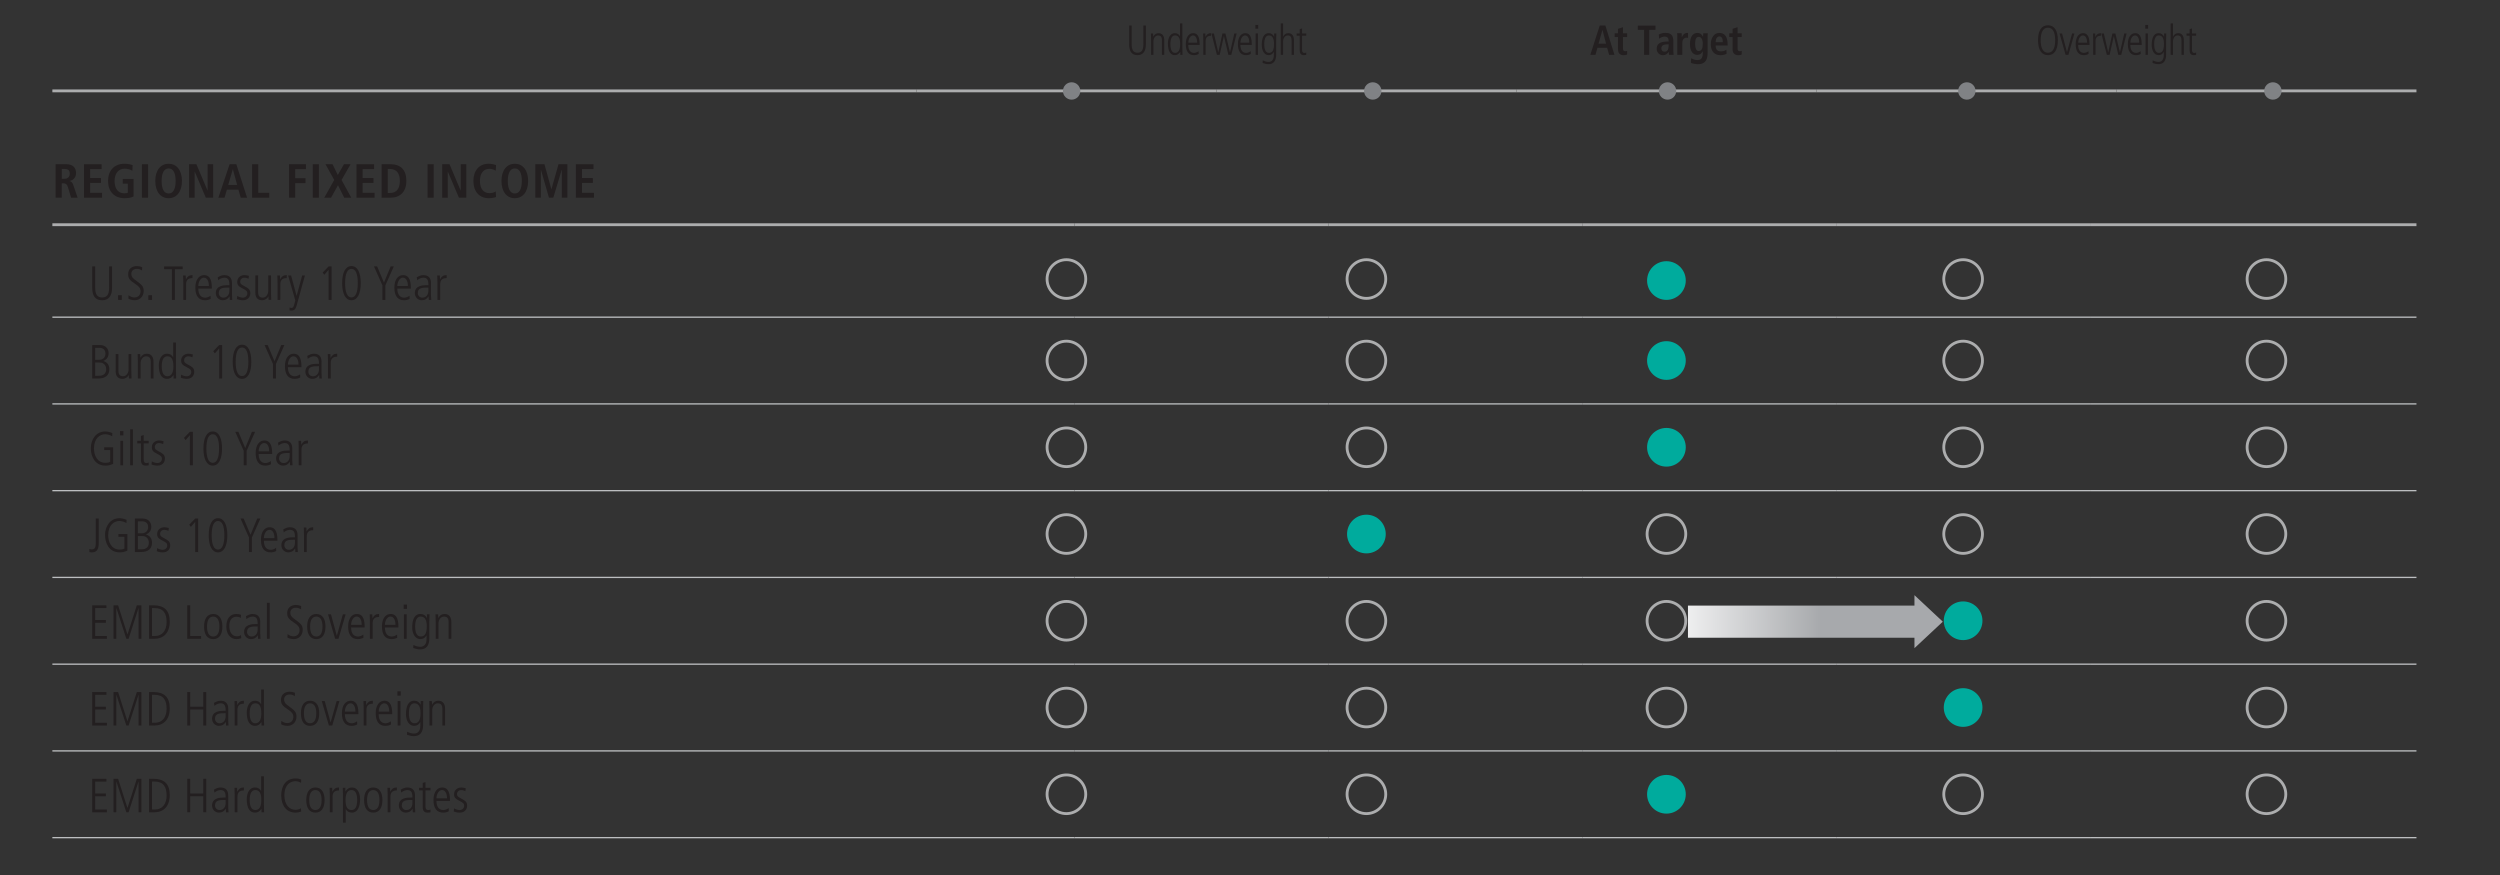 <?xml version="1.0" encoding="utf-8"?>
<!-- Generator: Adobe Illustrator 27.8.0, SVG Export Plug-In . SVG Version: 6.00 Build 0)  -->
<svg version="1.1" id="Layer_1" xmlns="http://www.w3.org/2000/svg" xmlns:xlink="http://www.w3.org/1999/xlink" x="0px" y="0px"
	 viewBox="0 0 1140 399.03" style="enable-background:new 0 0 1140 399.03;" xml:space="preserve">
<rect x="0" y="0" width="1140" height="399.03" fill="#333333" stroke="none"/>
<style type="text/css">
	.st0{fill:none;stroke:#ACADAE;stroke-width:1.3;stroke-miterlimit:10;}
	.st1{fill:none;stroke:#BCBEC0;stroke-width:0.6;stroke-miterlimit:10;}
	.st2{fill:#231F20;}
	.st3{fill:none;stroke:#ACADAE;stroke-width:1.3;}
	.st4{fill:#00AB9D;}
	.st5{fill:#808285;}
	
		.st6{clip-path:url(#SVGID_00000162325245084499642980000004262063916671143095_);fill:url(#SVGID_00000146491019662439816790000015299113900480049065_);}
	.st7{fill:#A7A9AC;}
	
		.st8{clip-path:url(#SVGID_00000055695192602123415630000014574269454282823854_);fill:url(#SVGID_00000144338811281545142640000001374631015679612546_);}
	
		.st9{clip-path:url(#SVGID_00000160886500196601484500000000651660352196199085_);fill:url(#SVGID_00000122706084142101611590000007142401074372945080_);}
	
		.st10{clip-path:url(#SVGID_00000093856513167914465950000016699529976667420591_);fill:url(#SVGID_00000170978678029975229570000018027181109789409456_);}
	
		.st11{clip-path:url(#SVGID_00000024690369412383414280000010743924058798970295_);fill:url(#SVGID_00000003082005576133534860000018424798537719515267_);}
	
		.st12{clip-path:url(#SVGID_00000168799414287520715760000004667596266571588286_);fill:url(#SVGID_00000044156843868562662260000009489776808718315906_);}
	
		.st13{clip-path:url(#SVGID_00000175281073892199579900000017754042694090132373_);fill:url(#SVGID_00000077299187186270387500000015633184593773806243_);}
	
		.st14{clip-path:url(#SVGID_00000038412185043250765770000015774922024656861831_);fill:url(#SVGID_00000178170231232586471120000007437683882711180185_);}
</style>
<line class="st1" x1="23.88" y1="144.63" x2="489.96" y2="144.63"/>
<line class="st1" x1="489.96" y1="144.63" x2="605.73" y2="144.63"/>
<line class="st1" x1="605.74" y1="144.63" x2="721.51" y2="144.63"/>
<line class="st1" x1="721.51" y1="144.63" x2="837.29" y2="144.63"/>
<line class="st1" x1="837.29" y1="144.63" x2="953.06" y2="144.63"/>
<line class="st1" x1="953.06" y1="144.63" x2="1101.9" y2="144.63"/>
<line class="st1" x1="23.88" y1="184.18" x2="489.96" y2="184.18"/>
<line class="st1" x1="489.96" y1="184.18" x2="605.73" y2="184.18"/>
<line class="st1" x1="605.74" y1="184.18" x2="721.51" y2="184.18"/>
<line class="st1" x1="721.51" y1="184.18" x2="837.29" y2="184.18"/>
<line class="st1" x1="837.29" y1="184.18" x2="953.06" y2="184.18"/>
<line class="st1" x1="953.06" y1="184.18" x2="1101.9" y2="184.18"/>
<line class="st1" x1="23.88" y1="223.74" x2="489.96" y2="223.74"/>
<line class="st1" x1="489.96" y1="223.74" x2="605.73" y2="223.74"/>
<line class="st1" x1="605.74" y1="223.74" x2="721.51" y2="223.74"/>
<line class="st1" x1="721.51" y1="223.74" x2="837.29" y2="223.74"/>
<line class="st1" x1="837.29" y1="223.74" x2="953.06" y2="223.74"/>
<line class="st1" x1="953.06" y1="223.74" x2="1101.9" y2="223.74"/>
<line class="st1" x1="23.88" y1="263.3" x2="489.96" y2="263.3"/>
<line class="st1" x1="489.96" y1="263.3" x2="605.73" y2="263.3"/>
<line class="st1" x1="605.74" y1="263.3" x2="721.51" y2="263.3"/>
<line class="st1" x1="721.51" y1="263.3" x2="837.29" y2="263.3"/>
<line class="st1" x1="837.29" y1="263.3" x2="953.06" y2="263.3"/>
<line class="st1" x1="953.06" y1="263.3" x2="1101.9" y2="263.3"/>
<line class="st1" x1="23.88" y1="302.86" x2="489.96" y2="302.86"/>
<line class="st1" x1="489.96" y1="302.86" x2="605.73" y2="302.86"/>
<line class="st0" x1="23.88" y1="102.47" x2="489.96" y2="102.47"/>
<line class="st1" x1="605.74" y1="302.86" x2="721.51" y2="302.86"/>
<line class="st1" x1="721.51" y1="302.86" x2="837.29" y2="302.86"/>
<line class="st1" x1="837.29" y1="302.86" x2="953.06" y2="302.86"/>
<line class="st1" x1="953.06" y1="302.86" x2="1101.9" y2="302.86"/>
<line class="st0" x1="489.96" y1="102.47" x2="605.73" y2="102.47"/>
<line class="st0" x1="605.74" y1="102.47" x2="721.51" y2="102.47"/>
<line class="st0" x1="721.51" y1="102.47" x2="837.29" y2="102.47"/>
<line class="st0" x1="837.29" y1="102.47" x2="953.06" y2="102.47"/>
<line class="st0" x1="953.06" y1="102.47" x2="1101.9" y2="102.47"/>
<line class="st1" x1="23.88" y1="342.41" x2="489.96" y2="342.41"/>
<line class="st1" x1="489.96" y1="342.41" x2="605.73" y2="342.41"/>
<line class="st1" x1="605.74" y1="342.41" x2="721.51" y2="342.41"/>
<line class="st1" x1="721.51" y1="342.41" x2="837.29" y2="342.41"/>
<line class="st1" x1="837.29" y1="342.41" x2="953.06" y2="342.41"/>
<line class="st1" x1="953.06" y1="342.41" x2="1101.9" y2="342.41"/>
<line class="st1" x1="23.88" y1="381.97" x2="489.96" y2="381.97"/>
<line class="st1" x1="489.96" y1="381.97" x2="605.73" y2="381.97"/>
<line class="st1" x1="605.74" y1="381.97" x2="721.51" y2="381.97"/>
<line class="st1" x1="721.51" y1="381.97" x2="837.29" y2="381.97"/>
<line class="st1" x1="837.29" y1="381.97" x2="953.06" y2="381.97"/>
<line class="st1" x1="953.06" y1="381.97" x2="1101.9" y2="381.97"/>
<g>
	<path class="st2" d="M32.43,90.16l-1.51-4.97c-0.24-0.79-0.74-1.6-2.04-1.6h-0.72v6.56h-2.8V74.88h4.88c2.74,0,4.44,1.4,4.44,4.03
		c0,1.86-1.12,3.3-2.95,3.59v0.07c0.81,0.11,1.31,0.7,1.68,1.77l1.99,5.82H32.43z M29.28,81.54c1.6,0,2.52-0.85,2.52-2.32
		c0-1.55-0.63-2.19-2.56-2.19h-1.07v4.51H29.28z"/>
	<path class="st2" d="M38.3,90.16V74.88h8.03v2.23H41.1v4.07h4.95v2.23H41.1v4.51h5.45v2.23H38.3z"/>
	<path class="st2" d="M58.28,83.75h-2.32V81.6h4.95v7.99c-0.81,0.42-2.17,0.79-4.11,0.79c-4.77,0-7.53-3.17-7.53-7.86
		c0-4.7,2.8-7.85,7.5-7.85c1.4,0,2.76,0.24,3.72,0.66l-0.15,2.52c-0.9-0.55-2.17-0.94-3.5-0.94c-2.84,0-4.59,2.23-4.59,5.62
		c0,3.52,1.62,5.62,4.42,5.62c0.68,0,1.25-0.13,1.62-0.28V83.75z"/>
	<path class="st2" d="M64.72,90.16V74.88h2.8v15.27H64.72z"/>
	<path class="st2" d="M70.81,82.52c0-4.99,2.52-7.85,6.08-7.85c3.59,0,6.08,2.87,6.08,7.85c0,4.95-2.45,7.86-6.08,7.86
		C73.24,90.38,70.81,87.44,70.81,82.52z M80.09,82.52c0-3.7-1.12-5.71-3.19-5.71c-2.01,0-3.2,1.95-3.2,5.71
		c0,3.74,1.16,5.71,3.2,5.71C78.93,88.23,80.09,86.26,80.09,82.52z"/>
	<path class="st2" d="M93.85,90.16l-5.05-11.9h-0.04v11.9h-2.54V74.88h3.33l5.08,11.99h0.04V74.88h2.54v15.27H93.85z"/>
	<path class="st2" d="M109.79,90.16l-1.07-3.68h-5.25l-1.09,3.68h-2.8l5.12-15.27h3.06l4.92,15.27H109.79z M106.2,77.2h-0.04
		l-2.1,7.13h4.07L106.2,77.2z"/>
	<path class="st2" d="M114.96,90.16V74.88h2.8v13.04h5.03v2.23H114.96z"/>
	<path class="st2" d="M131.81,90.16V74.88h7.72v2.23h-4.92v4.16h4.7v2.23h-4.7v6.65H131.81z"/>
	<path class="st2" d="M142.62,90.16V74.88h2.8v15.27H142.62z"/>
	<path class="st2" d="M156.96,90.16l-2.84-5.69l-3.17,5.69h-3.09l4.55-8.1l-4-7.18h3.22l2.41,4.92l2.82-4.92h3l-4.11,7.18l4.42,8.1
		H156.96z"/>
	<path class="st2" d="M162.56,90.16V74.88h8.03v2.23h-5.23v4.07h4.95v2.23h-4.95v4.51h5.45v2.23H162.56z"/>
	<path class="st2" d="M174.01,90.16V74.88h4.05c4.55,0,7.24,2.47,7.24,7.64c0,4.95-2.89,7.64-7.24,7.64H174.01z M177.69,88.01
		c3.24,0,4.64-2.12,4.64-5.49c0-3.28-1.31-5.49-4.66-5.49h-0.85v10.98H177.69z"/>
	<path class="st2" d="M194.96,90.16V74.88h2.8v15.27H194.96z"/>
	<path class="st2" d="M209.27,90.16l-5.05-11.9h-0.04v11.9h-2.54V74.88h3.33l5.08,11.99h0.04V74.88h2.54v15.27H209.27z"/>
	<path class="st2" d="M226.19,89.83c-0.61,0.33-2.17,0.55-3.28,0.55c-4.42,0-7.04-3.11-7.04-7.86c0-4.75,2.62-7.85,6.94-7.85
		c1.07,0,2.25,0.2,3.39,0.63l-0.15,2.52c-1.14-0.61-1.9-0.83-2.89-0.83c-2.65,0-4.31,1.97-4.31,5.54c0,3.52,1.66,5.54,4.31,5.54
		c1.33,0,2.25-0.33,2.89-0.79L226.19,89.83z"/>
	<path class="st2" d="M228.67,82.52c0-4.99,2.52-7.85,6.08-7.85c3.59,0,6.08,2.87,6.08,7.85c0,4.95-2.45,7.86-6.08,7.86
		C231.1,90.38,228.67,87.44,228.67,82.52z M237.95,82.52c0-3.7-1.12-5.71-3.19-5.71c-2.01,0-3.2,1.95-3.2,5.71
		c0,3.74,1.16,5.71,3.2,5.71C236.79,88.23,237.95,86.26,237.95,82.52z"/>
	<path class="st2" d="M256.18,90.16V77.42h-0.04l-3.83,12.73h-1.99l-3.65-12.73h-0.04v12.73h-2.54V74.88h4.18l3.15,11.4h0.04
		l3.22-11.4h4.05v15.27H256.18z"/>
	<path class="st2" d="M262.59,90.16V74.88h8.03v2.23h-5.23v4.07h4.95v2.23h-4.95v4.51h5.45v2.23H262.59z"/>
</g>
<g>
	<path class="st2" d="M49.75,121.49h1.36v9.78c0,3.61-1.53,5.65-4.53,5.65c-3.06,0-4.53-1.88-4.53-5.65v-9.78h1.36v9.76
		c0,3.06,1.01,4.4,3.17,4.4c2.17,0,3.17-1.33,3.17-4.4V121.49z"/>
	<path class="st2" d="M53.84,136.76v-2.14h1.71v2.14H53.84z"/>
	<path class="st2" d="M58.64,134.61c0.79,0.7,1.82,1.03,2.69,1.03c1.84,0,2.76-1.36,2.76-2.76c0-1.38-0.61-2.21-2.23-3.28
		c-2.78-1.82-3.41-2.65-3.41-4.57c0-2.38,1.66-3.7,4-3.7c0.7,0,1.49,0.13,2.38,0.48l-0.07,1.53c-0.96-0.61-1.64-0.74-2.43-0.74
		c-1.29,0-2.45,0.81-2.45,2.23c0,1.75,1.29,2.45,2.1,3.06c2.76,2.04,3.54,2.69,3.54,4.79c0,2.47-1.71,4.22-4.09,4.22
		c-1.05,0-2.21-0.29-2.89-0.72L58.64,134.61z"/>
	<path class="st2" d="M67.63,136.76v-2.14h1.71v2.14H67.63z"/>
	<path class="st2" d="M78.38,136.76v-14h-3.54v-1.27h8.45v1.27h-3.54v14H78.38z"/>
	<path class="st2" d="M83.59,136.76v-7.92c0-0.37-0.04-1.47-0.09-3.24h1.18l0.09,1.77h0.04c0.61-1.25,1.44-1.92,2.91-1.92h0.07v1.36
		c-2.08,0-2.93,0.98-2.93,2.84v7.11H83.59z"/>
	<path class="st2" d="M96.06,136.28c-0.81,0.46-1.64,0.63-2.6,0.63c-2.8,0-4.38-1.93-4.38-5.75c0-4.03,1.97-5.71,3.96-5.71
		c3.22,0,3.57,3.35,3.57,6.15h-6.17c0,2.69,1.16,4.14,3.15,4.14c0.72,0,1.79-0.37,2.41-0.92L96.06,136.28z M95.25,130.41
		c0-2.36-0.88-3.79-2.28-3.79c-1.44,0-2.49,1.75-2.54,3.79H95.25z"/>
	<path class="st2" d="M104.78,136.76l-0.09-1.6h-0.04c-0.77,1.23-1.71,1.75-3.11,1.75c-1.75,0-3.13-1.42-3.13-3.26
		c0-3.5,3.74-3.61,5.38-3.61h0.81v-0.26c0-2.36-0.77-3.15-2.32-3.15c-0.94,0-1.93,0.44-2.8,1.14l-0.2-1.33
		c1.4-0.81,2.17-0.98,3.06-0.98c2.21,0,3.44,1.22,3.44,3.61v5.36c0,0.37,0.02,0.96,0.13,2.34H104.78z M104.6,131.13
		c-2.74,0-4.84,0.04-4.84,2.52c0,1.14,0.85,2.08,2.06,2.08c1.6,0,2.78-1.18,2.78-3.2V131.13z"/>
	<path class="st2" d="M108.19,134.96c0.68,0.44,1.73,0.77,2.54,0.77c1.14,0,2.06-0.83,2.06-1.93c0-0.94-0.39-1.38-2.14-2.25
		c-1.77-0.88-2.47-1.53-2.47-3.02c0-1.97,1.6-3.08,3.28-3.08c0.53,0,1.23,0.09,2.06,0.33l-0.18,1.31c-0.61-0.24-1.18-0.46-1.9-0.46
		c-1.14,0-1.9,0.81-1.9,1.79c0,0.88,0.31,1.2,1.53,1.86c1.86,1.01,3.08,1.53,3.08,3.39c0,1.99-1.38,3.24-3.33,3.24
		c-0.99,0-1.84-0.15-2.8-0.53L108.19,134.96z"/>
	<path class="st2" d="M122.48,136.76c-0.07-0.59-0.09-1.12-0.09-1.64h-0.04c-0.37,1.03-1.51,1.79-2.84,1.79
		c-2.04,0-3.08-1.31-3.08-3.44v-7.88h1.27v7.61c0,1.75,0.7,2.52,2.08,2.52c1.58,0,2.54-1.53,2.54-3.11v-7.02h1.27v7.92
		c0,0.37,0.04,1.71,0.09,3.24H122.48z"/>
	<path class="st2" d="M126.56,136.76v-7.92c0-0.37-0.04-1.47-0.09-3.24h1.18l0.09,1.77h0.04c0.61-1.25,1.44-1.92,2.91-1.92h0.07
		v1.36c-2.08,0-2.93,0.98-2.93,2.84v7.11H126.56z"/>
	<path class="st2" d="M132.05,140.19c0.24,0.17,0.61,0.24,0.9,0.24c0.53,0,0.9-0.39,1.14-1.29l0.57-2.12l-3.28-11.42h1.36l2.5,9.28
		h0.04l2.5-9.28h1.27l-3.65,13.24c-0.44,1.55-0.77,2.78-2.54,2.78c-0.35,0-0.52-0.02-0.85-0.13L132.05,140.19z"/>
	<path class="st2" d="M149.84,136.76v-13.74l-1.97,2.28l-0.74-1.01l2.71-2.8h1.36v15.27H149.84z"/>
	<path class="st2" d="M156.02,129.12c0-4.84,1.51-7.79,4.24-7.79c2.78,0,4.25,2.98,4.25,7.79c0,4.81-1.51,7.79-4.25,7.79
		C157.53,136.91,156.02,133.94,156.02,129.12z M163.15,129.12c0-4.29-0.98-6.52-2.89-6.52c-1.84,0-2.89,2.17-2.89,6.52
		c0,4.31,1.05,6.52,2.89,6.52C162.12,135.64,163.15,133.43,163.15,129.12z"/>
	<path class="st2" d="M174.38,136.76v-6.63l-3.85-8.64h1.44l3.11,7.4l3.06-7.4h1.44l-3.85,8.64v6.63H174.38z"/>
	<path class="st2" d="M186.81,136.28c-0.81,0.46-1.64,0.63-2.6,0.63c-2.8,0-4.38-1.93-4.38-5.75c0-4.03,1.97-5.71,3.96-5.71
		c3.22,0,3.57,3.35,3.57,6.15h-6.17c0,2.69,1.16,4.14,3.15,4.14c0.72,0,1.79-0.37,2.41-0.92L186.81,136.28z M186,130.41
		c0-2.36-0.88-3.79-2.28-3.79c-1.44,0-2.49,1.75-2.54,3.79H186z"/>
	<path class="st2" d="M195.53,136.76l-0.09-1.6h-0.04c-0.77,1.23-1.71,1.75-3.11,1.75c-1.75,0-3.13-1.42-3.13-3.26
		c0-3.5,3.74-3.61,5.38-3.61h0.81v-0.26c0-2.36-0.77-3.15-2.32-3.15c-0.94,0-1.93,0.44-2.8,1.14l-0.2-1.33
		c1.4-0.81,2.17-0.98,3.06-0.98c2.21,0,3.44,1.22,3.44,3.61v5.36c0,0.37,0.02,0.96,0.13,2.34H195.53z M195.35,131.13
		c-2.74,0-4.84,0.04-4.84,2.52c0,1.14,0.85,2.08,2.06,2.08c1.6,0,2.78-1.18,2.78-3.2V131.13z"/>
	<path class="st2" d="M199.47,136.76v-7.92c0-0.37-0.04-1.47-0.09-3.24h1.18l0.09,1.77h0.04c0.61-1.25,1.44-1.92,2.91-1.92h0.07
		v1.36c-2.08,0-2.93,0.98-2.93,2.84v7.11H199.47z"/>
</g>
<g>
	<path class="st3" d="M486.28,136.06c4.87,0,8.82-3.95,8.82-8.82c0-4.87-3.95-8.82-8.82-8.82c-4.87,0-8.82,3.95-8.82,8.82
		C477.46,132.11,481.41,136.06,486.28,136.06z"/>
	<path class="st3" d="M623.08,136.06c4.87,0,8.82-3.95,8.82-8.82c0-4.87-3.95-8.82-8.82-8.82s-8.82,3.95-8.82,8.82
		C614.27,132.11,618.21,136.06,623.08,136.06z"/>
	<path class="st4" d="M759.89,136.75c4.87,0,8.82-3.95,8.82-8.82c0-4.87-3.95-8.82-8.82-8.82s-8.82,3.95-8.82,8.82
		C751.07,132.8,755.02,136.75,759.89,136.75"/>
	<path class="st3" d="M895.18,136.06c4.87,0,8.82-3.95,8.82-8.82c0-4.87-3.95-8.82-8.82-8.82c-4.87,0-8.82,3.95-8.82,8.82
		C886.36,132.11,890.31,136.06,895.18,136.06z"/>
	<path class="st3" d="M1033.5,136.06c4.87,0,8.82-3.95,8.82-8.82c0-4.87-3.95-8.82-8.82-8.82c-4.87,0-8.82,3.95-8.82,8.82
		C1024.68,132.11,1028.63,136.06,1033.5,136.06z"/>
</g>
<g>
	<path class="st2" d="M42.05,172.61v-15.27h3.65c2.21,0,3.83,1.49,3.83,3.72c0,1.68-0.83,2.91-2.41,3.52v0.04
		c1.77,0.53,2.74,1.82,2.74,3.72c0,2.74-1.71,4.27-5.1,4.27H42.05z M45.33,164.06c1.58,0,2.76-1.09,2.76-2.84
		c0-1.66-1.05-2.6-2.71-2.6H43.4v5.45H45.33z M45.42,171.34c1.86,0,3-1.2,3-2.95c0-1.86-1.2-3.06-2.87-3.06H43.4v6.02H45.42z"/>
	<path class="st2" d="M58.79,172.61c-0.07-0.59-0.09-1.12-0.09-1.64h-0.04c-0.37,1.03-1.51,1.79-2.84,1.79
		c-2.04,0-3.08-1.31-3.08-3.44v-7.88H54v7.61c0,1.75,0.7,2.52,2.08,2.52c1.58,0,2.54-1.53,2.54-3.11v-7.02h1.27v7.92
		c0,0.37,0.04,1.71,0.09,3.24H58.79z"/>
	<path class="st2" d="M68.75,172.61V165c0-0.81-0.09-2.52-2.08-2.52c-1.55,0-2.54,1.51-2.54,3.13v7h-1.27v-7.72
		c0-1.03-0.09-2.82-0.09-3.44h1.18c0.04,0.37,0.07,1.01,0.09,1.64h0.04c0.61-1.2,1.6-1.79,2.84-1.79c3.11,0,3.08,3.15,3.08,3.76
		v7.55H68.75z"/>
	<path class="st2" d="M79.15,172.61v-1.53H79.1c-0.94,1.23-1.71,1.68-2.93,1.68c-2.43,0-3.76-2.1-3.76-6.13
		c0-2.84,1.29-5.34,3.7-5.34c1.4,0,2.23,0.55,2.82,1.6h0.04v-6.7h1.27v12.71c0,0.59,0,1.66,0.09,3.7H79.15z M79.06,167.14
		c0-1.79-0.13-4.66-2.74-4.66c-1.64,0-2.56,1.47-2.56,4.55c0,3.08,0.94,4.55,2.54,4.55C78.14,171.58,79.06,170.03,79.06,167.14z"/>
	<path class="st2" d="M82.61,170.82c0.68,0.44,1.73,0.77,2.54,0.77c1.14,0,2.06-0.83,2.06-1.93c0-0.94-0.39-1.38-2.14-2.25
		c-1.77-0.88-2.47-1.53-2.47-3.02c0-1.97,1.6-3.09,3.28-3.09c0.53,0,1.23,0.09,2.06,0.33l-0.18,1.31c-0.61-0.24-1.18-0.46-1.9-0.46
		c-1.14,0-1.9,0.81-1.9,1.79c0,0.88,0.31,1.2,1.53,1.86c1.86,1.01,3.08,1.53,3.08,3.39c0,1.99-1.38,3.24-3.33,3.24
		c-0.99,0-1.84-0.15-2.8-0.53L82.61,170.82z"/>
	<path class="st2" d="M99.94,172.61v-13.74l-1.97,2.28l-0.74-1.01l2.71-2.8h1.36v15.27H99.94z"/>
	<path class="st2" d="M106.11,164.98c0-4.83,1.51-7.79,4.25-7.79c2.78,0,4.24,2.98,4.24,7.79c0,4.81-1.51,7.79-4.24,7.79
		C107.62,172.77,106.11,169.79,106.11,164.98z M113.25,164.98c0-4.29-0.98-6.52-2.89-6.52c-1.84,0-2.89,2.17-2.89,6.52
		c0,4.31,1.05,6.52,2.89,6.52C112.22,171.5,113.25,169.29,113.25,164.98z"/>
	<path class="st2" d="M124.48,172.61v-6.63l-3.85-8.64h1.44l3.11,7.4l3.06-7.4h1.44l-3.85,8.64v6.63H124.48z"/>
	<path class="st2" d="M136.91,172.13c-0.81,0.46-1.64,0.63-2.6,0.63c-2.8,0-4.38-1.93-4.38-5.75c0-4.03,1.97-5.71,3.96-5.71
		c3.22,0,3.57,3.35,3.57,6.15h-6.17c0,2.69,1.16,4.14,3.15,4.14c0.72,0,1.79-0.37,2.41-0.92L136.91,172.13z M136.1,166.27
		c0-2.36-0.88-3.79-2.28-3.79c-1.44,0-2.49,1.75-2.54,3.79H136.1z"/>
	<path class="st2" d="M145.62,172.61l-0.09-1.6h-0.04c-0.77,1.22-1.71,1.75-3.11,1.75c-1.75,0-3.13-1.42-3.13-3.26
		c0-3.5,3.74-3.61,5.38-3.61h0.81v-0.26c0-2.36-0.77-3.15-2.32-3.15c-0.94,0-1.93,0.44-2.8,1.14l-0.2-1.33
		c1.4-0.81,2.17-0.99,3.06-0.99c2.21,0,3.44,1.23,3.44,3.61v5.36c0,0.37,0.02,0.96,0.13,2.34H145.62z M145.45,166.99
		c-2.74,0-4.84,0.04-4.84,2.52c0,1.14,0.85,2.08,2.06,2.08c1.6,0,2.78-1.18,2.78-3.19V166.99z"/>
	<path class="st2" d="M149.56,172.61v-7.92c0-0.37-0.04-1.47-0.09-3.24h1.18l0.09,1.77h0.04c0.61-1.25,1.44-1.93,2.91-1.93h0.07
		v1.36c-2.08,0-2.93,0.99-2.93,2.84v7.11H149.56z"/>
</g>
<g>
	<path class="st3" d="M486.28,173.22c4.87,0,8.82-3.95,8.82-8.82c0-4.87-3.95-8.82-8.82-8.82c-4.87,0-8.82,3.95-8.82,8.82
		C477.46,169.27,481.41,173.22,486.28,173.22z"/>
	<path class="st3" d="M623.08,173.22c4.87,0,8.82-3.95,8.82-8.82c0-4.87-3.95-8.82-8.82-8.82s-8.82,3.95-8.82,8.82
		C614.27,169.27,618.21,173.22,623.08,173.22"/>
	<path class="st4" d="M759.89,173.22c4.87,0,8.82-3.95,8.82-8.82c0-4.87-3.95-8.82-8.82-8.82s-8.82,3.95-8.82,8.82
		C751.07,169.27,755.02,173.22,759.89,173.22z"/>
	<path class="st3" d="M895.18,173.22c4.87,0,8.82-3.95,8.82-8.82c0-4.87-3.95-8.82-8.82-8.82c-4.87,0-8.82,3.95-8.82,8.82
		C886.36,169.27,890.31,173.22,895.18,173.22z"/>
	<path class="st3" d="M1033.5,173.22c4.87,0,8.82-3.95,8.82-8.82c0-4.87-3.95-8.82-8.82-8.82c-4.87,0-8.82,3.95-8.82,8.82
		C1024.68,169.27,1028.63,173.22,1033.5,173.22z"/>
</g>
<g>
	<path class="st2" d="M50.25,205.23h-2.74v-1.27h4.09v7.53c-1.12,0.61-2.28,0.83-3.52,0.83c-5.05,0-6.67-4.51-6.67-7.94
		c0-3.94,2.34-7.64,6.63-7.64c0.9,0,2.47,0.37,3.19,0.74l-0.07,1.49c-0.72-0.5-2.12-0.96-3.19-0.96c-2.3,0-5.12,1.73-5.12,6.48
		c0,3.11,1.42,6.56,5.29,6.56c0.79,0,1.4-0.09,2.1-0.46V205.23z"/>
	<path class="st2" d="M54.74,198.54v-1.97h1.53v1.97H54.74z M54.87,212.17v-11.16h1.27v11.16H54.87z"/>
	<path class="st2" d="M59.34,212.17v-16.41h1.27v16.41H59.34z"/>
	<path class="st2" d="M67.81,212.17c-0.35,0.11-0.83,0.15-1.44,0.15c-1.4,0-2.1-0.92-2.1-2.49v-7.64H62.6v-1.18h1.66v-2.23
		l1.27-0.39v2.63h2.28v1.18h-2.28v7.33c0,1.12,0.35,1.62,1.23,1.62c0.44,0,0.68-0.04,1.05-0.24V212.17z"/>
	<path class="st2" d="M69.25,210.38c0.68,0.44,1.73,0.77,2.54,0.77c1.14,0,2.06-0.83,2.06-1.93c0-0.94-0.39-1.38-2.14-2.25
		c-1.77-0.88-2.47-1.53-2.47-3.02c0-1.97,1.6-3.09,3.28-3.09c0.53,0,1.23,0.09,2.06,0.33l-0.18,1.31c-0.61-0.24-1.18-0.46-1.9-0.46
		c-1.14,0-1.9,0.81-1.9,1.79c0,0.88,0.31,1.2,1.53,1.86c1.86,1.01,3.08,1.53,3.08,3.39c0,1.99-1.38,3.24-3.33,3.24
		c-0.99,0-1.84-0.15-2.8-0.53L69.25,210.38z"/>
	<path class="st2" d="M86.59,212.17v-13.74l-1.97,2.28l-0.74-1.01l2.71-2.8h1.36v15.27H86.59z"/>
	<path class="st2" d="M92.76,204.53c0-4.83,1.51-7.79,4.24-7.79c2.78,0,4.25,2.98,4.25,7.79c0,4.81-1.51,7.79-4.25,7.79
		C94.27,212.32,92.76,209.35,92.76,204.53z M99.89,204.53c0-4.29-0.98-6.52-2.89-6.52c-1.84,0-2.89,2.17-2.89,6.52
		c0,4.31,1.05,6.52,2.89,6.52C98.87,211.05,99.89,208.84,99.89,204.53z"/>
	<path class="st2" d="M111.12,212.17v-6.63l-3.85-8.64h1.44l3.11,7.4l3.06-7.4h1.44l-3.85,8.64v6.63H111.12z"/>
	<path class="st2" d="M123.56,211.69c-0.81,0.46-1.64,0.63-2.6,0.63c-2.8,0-4.38-1.93-4.38-5.75c0-4.03,1.97-5.71,3.96-5.71
		c3.22,0,3.57,3.35,3.57,6.15h-6.17c0,2.69,1.16,4.14,3.15,4.14c0.72,0,1.79-0.37,2.41-0.92L123.56,211.69z M122.75,205.82
		c0-2.36-0.88-3.79-2.28-3.79c-1.44,0-2.49,1.75-2.54,3.79H122.75z"/>
	<path class="st2" d="M132.27,212.17l-0.09-1.6h-0.04c-0.77,1.22-1.71,1.75-3.11,1.75c-1.75,0-3.13-1.42-3.13-3.26
		c0-3.5,3.74-3.61,5.38-3.61h0.81v-0.26c0-2.36-0.77-3.15-2.32-3.15c-0.94,0-1.93,0.44-2.8,1.14l-0.2-1.33
		c1.4-0.81,2.17-0.99,3.06-0.99c2.21,0,3.44,1.23,3.44,3.61v5.36c0,0.37,0.02,0.96,0.13,2.34H132.27z M132.09,206.55
		c-2.74,0-4.84,0.04-4.84,2.52c0,1.14,0.85,2.08,2.06,2.08c1.6,0,2.78-1.18,2.78-3.19V206.55z"/>
	<path class="st2" d="M136.21,212.17v-7.92c0-0.37-0.04-1.47-0.09-3.24h1.18l0.09,1.77h0.04c0.61-1.25,1.44-1.93,2.91-1.93h0.07
		v1.36c-2.08,0-2.93,0.99-2.93,2.84v7.11H136.21z"/>
</g>
<g>
	<path class="st3" d="M486.28,212.78c4.87,0,8.82-3.95,8.82-8.82c0-4.87-3.95-8.82-8.82-8.82c-4.87,0-8.82,3.95-8.82,8.82
		C477.46,208.83,481.41,212.78,486.28,212.78z"/>
	<path class="st3" d="M623.08,212.78c4.87,0,8.82-3.95,8.82-8.82c0-4.87-3.95-8.82-8.82-8.82s-8.82,3.95-8.82,8.82
		C614.27,208.83,618.21,212.78,623.08,212.78"/>
	<path class="st4" d="M759.89,212.78c4.87,0,8.82-3.95,8.82-8.82c0-4.87-3.95-8.82-8.82-8.82s-8.82,3.95-8.82,8.82
		C751.07,208.83,755.02,212.78,759.89,212.78z"/>
	<path class="st3" d="M895.18,212.78c4.87,0,8.82-3.95,8.82-8.82c0-4.87-3.95-8.82-8.82-8.82c-4.87,0-8.82,3.95-8.82,8.82
		C886.36,208.83,890.31,212.78,895.18,212.78z"/>
	<path class="st3" d="M1033.5,212.78c4.87,0,8.82-3.95,8.82-8.82c0-4.87-3.95-8.82-8.82-8.82c-4.87,0-8.82,3.95-8.82,8.82
		C1024.68,208.83,1028.63,212.78,1033.5,212.78z"/>
</g>
<g>
	<path class="st2" d="M40.76,250.29c0.48,0.2,0.61,0.24,1.03,0.24c1.27,0,1.88-0.61,1.88-2.91v-11.16h1.36v11.18
		c0,3.15-1.12,4.25-3.2,4.25c-0.42,0-0.72-0.07-1.07-0.15V250.29z"/>
	<path class="st2" d="M56.73,244.79H54v-1.27h4.09v7.53c-1.12,0.61-2.28,0.83-3.52,0.83c-5.05,0-6.67-4.51-6.67-7.94
		c0-3.94,2.34-7.64,6.63-7.64c0.9,0,2.47,0.37,3.19,0.74l-0.07,1.49c-0.72-0.5-2.12-0.96-3.19-0.96c-2.3,0-5.12,1.73-5.12,6.48
		c0,3.11,1.42,6.56,5.29,6.56c0.79,0,1.4-0.09,2.1-0.46V244.79z"/>
	<path class="st2" d="M61.51,251.73v-15.27h3.65c2.21,0,3.83,1.49,3.83,3.72c0,1.69-0.83,2.91-2.41,3.52v0.04
		c1.77,0.53,2.74,1.82,2.74,3.72c0,2.74-1.71,4.27-5.1,4.27H61.51z M64.79,243.17c1.58,0,2.76-1.09,2.76-2.84
		c0-1.66-1.05-2.6-2.71-2.6h-1.97v5.45H64.79z M64.88,250.46c1.86,0,3-1.2,3-2.95c0-1.86-1.2-3.06-2.87-3.06h-2.14v6.02H64.88z"/>
	<path class="st2" d="M71.66,249.94c0.68,0.44,1.73,0.77,2.54,0.77c1.14,0,2.06-0.83,2.06-1.93c0-0.94-0.39-1.38-2.14-2.25
		c-1.77-0.88-2.47-1.53-2.47-3.02c0-1.97,1.6-3.08,3.28-3.08c0.53,0,1.23,0.09,2.06,0.33l-0.18,1.31c-0.61-0.24-1.18-0.46-1.9-0.46
		c-1.14,0-1.9,0.81-1.9,1.79c0,0.88,0.31,1.2,1.53,1.86c1.86,1.01,3.08,1.53,3.08,3.39c0,1.99-1.38,3.24-3.33,3.24
		c-0.99,0-1.84-0.15-2.8-0.53L71.66,249.94z"/>
	<path class="st2" d="M89,251.73v-13.74l-1.97,2.28l-0.74-1.01l2.71-2.8h1.36v15.27H89z"/>
	<path class="st2" d="M95.17,244.09c0-4.84,1.51-7.79,4.24-7.79c2.78,0,4.25,2.98,4.25,7.79c0,4.81-1.51,7.79-4.25,7.79
		C96.68,251.88,95.17,248.91,95.17,244.09z M102.3,244.09c0-4.29-0.98-6.52-2.89-6.52c-1.84,0-2.89,2.17-2.89,6.52
		c0,4.31,1.05,6.52,2.89,6.52C101.27,250.61,102.3,248.4,102.3,244.09z"/>
	<path class="st2" d="M113.53,251.73v-6.63l-3.85-8.64h1.44l3.11,7.4l3.06-7.4h1.44l-3.85,8.64v6.63H113.53z"/>
	<path class="st2" d="M125.96,251.25c-0.81,0.46-1.64,0.63-2.6,0.63c-2.8,0-4.38-1.93-4.38-5.75c0-4.03,1.97-5.71,3.96-5.71
		c3.22,0,3.57,3.35,3.57,6.15h-6.17c0,2.69,1.16,4.14,3.15,4.14c0.72,0,1.79-0.37,2.41-0.92L125.96,251.25z M125.15,245.38
		c0-2.36-0.88-3.79-2.28-3.79c-1.44,0-2.49,1.75-2.54,3.79H125.15z"/>
	<path class="st2" d="M134.68,251.73l-0.09-1.6h-0.04c-0.77,1.23-1.71,1.75-3.11,1.75c-1.75,0-3.13-1.42-3.13-3.26
		c0-3.5,3.74-3.61,5.38-3.61h0.81v-0.26c0-2.36-0.77-3.15-2.32-3.15c-0.94,0-1.93,0.44-2.8,1.14l-0.2-1.33
		c1.4-0.81,2.17-0.98,3.06-0.98c2.21,0,3.44,1.22,3.44,3.61v5.36c0,0.37,0.02,0.96,0.13,2.34H134.68z M134.5,246.11
		c-2.74,0-4.84,0.04-4.84,2.52c0,1.14,0.85,2.08,2.06,2.08c1.6,0,2.78-1.18,2.78-3.19V246.11z"/>
	<path class="st2" d="M138.62,251.73v-7.92c0-0.37-0.04-1.47-0.09-3.24h1.18l0.09,1.77h0.04c0.61-1.25,1.44-1.92,2.91-1.92h0.07
		v1.36c-2.08,0-2.93,0.98-2.93,2.84v7.11H138.62z"/>
</g>
<g>
	<path class="st3" d="M486.28,252.34c4.87,0,8.82-3.95,8.82-8.82c0-4.87-3.95-8.82-8.82-8.82c-4.87,0-8.82,3.95-8.82,8.82
		C477.46,248.39,481.41,252.34,486.28,252.34z"/>
	<path class="st4" d="M623.08,252.34c4.87,0,8.82-3.95,8.82-8.82c0-4.87-3.95-8.82-8.82-8.82s-8.82,3.95-8.82,8.82
		C614.27,248.39,618.21,252.34,623.08,252.34"/>
	<path class="st3" d="M759.89,252.34c4.87,0,8.82-3.95,8.82-8.82c0-4.87-3.95-8.82-8.82-8.82s-8.82,3.95-8.82,8.82
		C751.07,248.39,755.02,252.34,759.89,252.34z"/>
	<path class="st3" d="M895.18,252.34c4.87,0,8.82-3.95,8.82-8.82c0-4.87-3.95-8.82-8.82-8.82c-4.87,0-8.82,3.95-8.82,8.82
		C886.36,248.39,890.31,252.34,895.18,252.34z"/>
	<path class="st3" d="M1033.5,252.34c4.87,0,8.82-3.95,8.82-8.82c0-4.87-3.95-8.82-8.82-8.82c-4.87,0-8.82,3.95-8.82,8.82
		C1024.68,248.39,1028.63,252.34,1033.5,252.34z"/>
</g>
<g>
	<path class="st2" d="M42.05,291.29v-15.27h6.48v1.27H43.4v5.43h4.88v1.27H43.4v6.04h5.36v1.27H42.05z"/>
	<path class="st2" d="M63.19,291.29v-14h-0.04l-4.51,14h-1.03l-4.53-14h-0.04v14h-1.27v-15.27h2.08l4.25,13.26h0.04l4.25-13.26h2.08
		v15.27H63.19z"/>
	<path class="st2" d="M67.96,291.29v-15.27h1.99c4.81,0,7.46,2.21,7.46,7.42c0,5.12-2.78,7.86-7.09,7.86H67.96z M70.7,290.02
		c3.11,0,5.27-2.28,5.27-6.39c0-3.85-1.4-6.35-5.49-6.35h-1.16v12.73H70.7z"/>
	<path class="st2" d="M85.38,291.29v-15.27h1.36v14h4.97v1.27H85.38z"/>
	<path class="st2" d="M93.05,285.71c0-3.57,1.44-5.73,4.18-5.73s4.18,2.17,4.18,5.73c0,3.65-1.47,5.73-4.18,5.73
		C94.51,291.44,93.05,289.36,93.05,285.71z M100.05,285.71c0-3-1.01-4.55-2.84-4.55c-1.77,0-2.8,1.51-2.8,4.55
		c0,3.06,1.01,4.55,2.82,4.55C99.06,290.26,100.05,288.7,100.05,285.71z"/>
	<path class="st2" d="M110.01,291.02c-0.55,0.24-1.38,0.42-2.17,0.42c-2.65,0-4.64-2.17-4.64-5.69c0-3.68,1.71-5.78,4.62-5.78
		c0.85,0,1.47,0.15,2.08,0.39l-0.07,1.44c-0.44-0.37-1.29-0.57-2.01-0.57c-1.95,0-3.26,1.44-3.26,4.13c0,3.17,1.44,4.79,3.46,4.79
		c0.68,0,1.53-0.22,1.88-0.59L110.01,291.02z"/>
	<path class="st2" d="M117.67,291.29l-0.09-1.6h-0.04c-0.77,1.23-1.71,1.75-3.11,1.75c-1.75,0-3.13-1.42-3.13-3.26
		c0-3.5,3.74-3.61,5.38-3.61h0.81v-0.26c0-2.36-0.77-3.15-2.32-3.15c-0.94,0-1.93,0.44-2.8,1.14l-0.2-1.33
		c1.4-0.81,2.17-0.98,3.06-0.98c2.21,0,3.44,1.23,3.44,3.61v5.36c0,0.37,0.02,0.96,0.13,2.34H117.67z M117.49,285.66
		c-2.74,0-4.84,0.04-4.84,2.52c0,1.14,0.85,2.08,2.06,2.08c1.6,0,2.78-1.18,2.78-3.19V285.66z"/>
	<path class="st2" d="M121.72,291.29v-16.41h1.27v16.41H121.72z"/>
	<path class="st2" d="M131.15,289.14c0.79,0.7,1.82,1.03,2.69,1.03c1.84,0,2.76-1.36,2.76-2.76c0-1.38-0.61-2.21-2.23-3.28
		c-2.78-1.82-3.41-2.65-3.41-4.57c0-2.38,1.66-3.7,4-3.7c0.7,0,1.49,0.13,2.38,0.48l-0.07,1.53c-0.96-0.61-1.64-0.74-2.43-0.74
		c-1.29,0-2.45,0.81-2.45,2.23c0,1.75,1.29,2.45,2.1,3.06c2.76,2.04,3.54,2.69,3.54,4.79c0,2.47-1.71,4.22-4.09,4.22
		c-1.05,0-2.21-0.28-2.89-0.72L131.15,289.14z"/>
	<path class="st2" d="M140.06,285.71c0-3.57,1.44-5.73,4.18-5.73s4.18,2.17,4.18,5.73c0,3.65-1.47,5.73-4.18,5.73
		C141.53,291.44,140.06,289.36,140.06,285.71z M147.06,285.71c0-3-1.01-4.55-2.84-4.55c-1.77,0-2.8,1.51-2.8,4.55
		c0,3.06,1.01,4.55,2.82,4.55C146.08,290.26,147.06,288.7,147.06,285.71z"/>
	<path class="st2" d="M152.82,291.29l-3.26-11.16h1.36l2.65,9.71h0.04l2.73-9.71h1.27l-3.26,11.16H152.82z"/>
	<path class="st2" d="M165.73,290.8c-0.81,0.46-1.64,0.63-2.6,0.63c-2.8,0-4.38-1.93-4.38-5.75c0-4.03,1.97-5.71,3.96-5.71
		c3.22,0,3.57,3.35,3.57,6.15h-6.17c0,2.69,1.16,4.14,3.15,4.14c0.72,0,1.79-0.37,2.41-0.92L165.73,290.8z M164.92,284.94
		c0-2.36-0.88-3.79-2.28-3.79c-1.44,0-2.49,1.75-2.54,3.79H164.92z"/>
	<path class="st2" d="M168.67,291.29v-7.92c0-0.37-0.04-1.47-0.09-3.24h1.18l0.09,1.77h0.04c0.61-1.25,1.44-1.93,2.91-1.93h0.07
		v1.36c-2.08,0-2.93,0.98-2.93,2.84v7.11H168.67z"/>
	<path class="st2" d="M181.14,290.8c-0.81,0.46-1.64,0.63-2.6,0.63c-2.8,0-4.38-1.93-4.38-5.75c0-4.03,1.97-5.71,3.96-5.71
		c3.22,0,3.57,3.35,3.57,6.15h-6.17c0,2.69,1.16,4.14,3.15,4.14c0.72,0,1.79-0.37,2.41-0.92L181.14,290.8z M180.33,284.94
		c0-2.36-0.88-3.79-2.28-3.79c-1.44,0-2.49,1.75-2.54,3.79H180.33z"/>
	<path class="st2" d="M184.06,277.65v-1.97h1.53v1.97H184.06z M184.19,291.29v-11.16h1.27v11.16H184.19z"/>
	<path class="st2" d="M194.52,289.75h-0.04c-0.68,1.14-1.51,1.68-2.82,1.68c-2.36,0-3.7-2.47-3.7-5.32c0-4.05,1.33-6.15,3.76-6.15
		c1.4,0,2.25,0.63,2.93,1.79h0.04v-1.64h1.18c0,0.09-0.09,2.14-0.09,3.28v7.72c0,3.22-1.36,5.01-4.18,5.01
		c-1.09,0-1.47-0.11-3.17-0.61l0.09-1.42c0.9,0.53,2.19,0.85,3.08,0.85c1.9,0,2.91-1.29,2.91-3.59V289.75z M194.61,285.57
		c0-2.87-0.92-4.42-2.76-4.42c-1.64,0-2.54,1.49-2.54,4.57c0,2.95,0.88,4.53,2.56,4.53C193.71,290.26,194.61,288.88,194.61,285.57z"
		/>
	<path class="st2" d="M204.57,291.29v-7.61c0-0.81-0.09-2.52-2.08-2.52c-1.55,0-2.54,1.51-2.54,3.13v7h-1.27v-7.72
		c0-1.03-0.09-2.82-0.09-3.44h1.18c0.04,0.37,0.07,1.01,0.09,1.64h0.04c0.61-1.2,1.6-1.79,2.84-1.79c3.11,0,3.08,3.15,3.08,3.76
		v7.55H204.57z"/>
</g>
<g>
	<path class="st3" d="M486.28,291.89c4.87,0,8.82-3.95,8.82-8.82c0-4.87-3.95-8.82-8.82-8.82c-4.87,0-8.82,3.95-8.82,8.82
		C477.46,287.95,481.41,291.89,486.28,291.89z"/>
	<path class="st3" d="M623.08,291.89c4.87,0,8.82-3.95,8.82-8.82c0-4.87-3.95-8.82-8.82-8.82s-8.82,3.95-8.82,8.82
		C614.27,287.95,618.21,291.89,623.08,291.89z"/>
	<path class="st3" d="M759.89,291.89c4.87,0,8.82-3.95,8.82-8.82c0-4.87-3.95-8.82-8.82-8.82s-8.82,3.95-8.82,8.82
		C751.07,287.95,755.02,291.89,759.89,291.89z"/>
	<path class="st4" d="M895.18,291.89c4.87,0,8.82-3.95,8.82-8.82c0-4.87-3.95-8.82-8.82-8.82c-4.87,0-8.82,3.95-8.82,8.82
		C886.36,287.95,890.31,291.89,895.18,291.89"/>
	<path class="st3" d="M1033.5,291.89c4.87,0,8.82-3.95,8.82-8.82c0-4.87-3.95-8.82-8.82-8.82c-4.87,0-8.82,3.95-8.82,8.82
		C1024.68,287.95,1028.63,291.89,1033.5,291.89z"/>
</g>
<g>
	<path class="st2" d="M42.05,330.84v-15.27h6.48v1.27H43.4v5.43h4.88v1.27H43.4v6.04h5.36v1.27H42.05z"/>
	<path class="st2" d="M63.19,330.84v-14h-0.04l-4.51,14h-1.03l-4.53-14h-0.04v14h-1.27v-15.27h2.08l4.25,13.26h0.04l4.25-13.26h2.08
		v15.27H63.19z"/>
	<path class="st2" d="M67.96,330.84v-15.27h1.99c4.81,0,7.46,2.21,7.46,7.42c0,5.12-2.78,7.86-7.09,7.86H67.96z M70.7,329.57
		c3.11,0,5.27-2.28,5.27-6.39c0-3.85-1.4-6.35-5.49-6.35h-1.16v12.73H70.7z"/>
	<path class="st2" d="M92.69,330.84v-7.31h-5.95v7.31h-1.36v-15.27h1.36v6.7h5.95v-6.7h1.36v15.27H92.69z"/>
	<path class="st2" d="M103.07,330.84l-0.09-1.6h-0.04c-0.77,1.23-1.71,1.75-3.11,1.75c-1.75,0-3.13-1.42-3.13-3.26
		c0-3.5,3.74-3.61,5.38-3.61h0.81v-0.26c0-2.36-0.77-3.15-2.32-3.15c-0.94,0-1.93,0.44-2.8,1.14l-0.2-1.33
		c1.4-0.81,2.17-0.98,3.06-0.98c2.21,0,3.44,1.23,3.44,3.61v5.36c0,0.37,0.02,0.96,0.13,2.34H103.07z M102.89,325.22
		c-2.74,0-4.84,0.04-4.84,2.52c0,1.14,0.85,2.08,2.06,2.08c1.6,0,2.78-1.18,2.78-3.19V325.22z"/>
	<path class="st2" d="M107.01,330.84v-7.92c0-0.37-0.04-1.47-0.09-3.24h1.18l0.09,1.77h0.04c0.61-1.25,1.44-1.93,2.91-1.93h0.07
		v1.36c-2.08,0-2.93,0.98-2.93,2.84v7.11H107.01z"/>
	<path class="st2" d="M119.25,330.84v-1.53h-0.04c-0.94,1.22-1.71,1.68-2.93,1.68c-2.43,0-3.76-2.1-3.76-6.13
		c0-2.84,1.29-5.34,3.7-5.34c1.4,0,2.23,0.55,2.82,1.6h0.04v-6.7h1.27v12.71c0,0.59,0,1.66,0.09,3.7H119.25z M119.16,325.37
		c0-1.79-0.13-4.66-2.74-4.66c-1.64,0-2.56,1.47-2.56,4.55c0,3.09,0.94,4.55,2.54,4.55C118.24,329.81,119.16,328.26,119.16,325.37z"
		/>
	<path class="st2" d="M128.31,328.7c0.79,0.7,1.82,1.03,2.69,1.03c1.84,0,2.76-1.36,2.76-2.76c0-1.38-0.61-2.21-2.23-3.28
		c-2.78-1.82-3.41-2.65-3.41-4.57c0-2.38,1.66-3.7,4-3.7c0.7,0,1.49,0.13,2.38,0.48l-0.07,1.53c-0.96-0.61-1.64-0.74-2.43-0.74
		c-1.29,0-2.45,0.81-2.45,2.23c0,1.75,1.29,2.45,2.1,3.06c2.76,2.04,3.54,2.69,3.54,4.79c0,2.47-1.71,4.22-4.09,4.22
		c-1.05,0-2.21-0.28-2.89-0.72L128.31,328.7z"/>
	<path class="st2" d="M137.22,325.26c0-3.57,1.44-5.73,4.18-5.73s4.18,2.17,4.18,5.73c0,3.65-1.47,5.73-4.18,5.73
		C138.68,331,137.22,328.92,137.22,325.26z M144.22,325.26c0-3-1.01-4.55-2.84-4.55c-1.77,0-2.8,1.51-2.8,4.55
		c0,3.06,1.01,4.55,2.82,4.55C143.23,329.81,144.22,328.26,144.22,325.26z"/>
	<path class="st2" d="M149.98,330.84l-3.26-11.16h1.36l2.65,9.71h0.04l2.73-9.71h1.27l-3.26,11.16H149.98z"/>
	<path class="st2" d="M162.89,330.36c-0.81,0.46-1.64,0.63-2.6,0.63c-2.8,0-4.38-1.93-4.38-5.75c0-4.03,1.97-5.71,3.96-5.71
		c3.22,0,3.57,3.35,3.57,6.15h-6.17c0,2.69,1.16,4.14,3.15,4.14c0.72,0,1.79-0.37,2.41-0.92L162.89,330.36z M162.08,324.5
		c0-2.36-0.88-3.79-2.28-3.79c-1.44,0-2.49,1.75-2.54,3.79H162.08z"/>
	<path class="st2" d="M165.83,330.84v-7.92c0-0.37-0.04-1.47-0.09-3.24h1.18l0.09,1.77h0.04c0.61-1.25,1.44-1.93,2.91-1.93h0.07
		v1.36c-2.08,0-2.93,0.98-2.93,2.84v7.11H165.83z"/>
	<path class="st2" d="M178.3,330.36c-0.81,0.46-1.64,0.63-2.6,0.63c-2.8,0-4.38-1.93-4.38-5.75c0-4.03,1.97-5.71,3.96-5.71
		c3.22,0,3.57,3.35,3.57,6.15h-6.17c0,2.69,1.16,4.14,3.15,4.14c0.72,0,1.79-0.37,2.41-0.92L178.3,330.36z M177.49,324.5
		c0-2.36-0.88-3.79-2.28-3.79c-1.44,0-2.49,1.75-2.54,3.79H177.49z"/>
	<path class="st2" d="M181.21,317.21v-1.97h1.53v1.97H181.21z M181.34,330.84v-11.16h1.27v11.16H181.34z"/>
	<path class="st2" d="M191.67,329.31h-0.04c-0.68,1.14-1.51,1.68-2.82,1.68c-2.36,0-3.7-2.47-3.7-5.32c0-4.05,1.33-6.15,3.76-6.15
		c1.4,0,2.25,0.63,2.93,1.79h0.04v-1.64h1.18c0,0.09-0.09,2.14-0.09,3.28v7.72c0,3.22-1.36,5.01-4.18,5.01
		c-1.09,0-1.47-0.11-3.17-0.61l0.09-1.42c0.9,0.53,2.19,0.85,3.09,0.85c1.9,0,2.91-1.29,2.91-3.59V329.31z M191.76,325.13
		c0-2.87-0.92-4.42-2.76-4.42c-1.64,0-2.54,1.49-2.54,4.57c0,2.95,0.88,4.53,2.56,4.53C190.86,329.81,191.76,328.43,191.76,325.13z"
		/>
	<path class="st2" d="M201.72,330.84v-7.61c0-0.81-0.09-2.52-2.08-2.52c-1.55,0-2.54,1.51-2.54,3.13v7h-1.27v-7.72
		c0-1.03-0.09-2.82-0.09-3.44h1.18c0.04,0.37,0.07,1.01,0.09,1.64h0.04c0.61-1.2,1.6-1.79,2.84-1.79c3.11,0,3.08,3.15,3.08,3.76
		v7.55H201.72z"/>
</g>
<g>
	<path class="st3" d="M486.28,331.45c4.87,0,8.82-3.95,8.82-8.82c0-4.87-3.95-8.82-8.82-8.82c-4.87,0-8.82,3.95-8.82,8.82
		C477.46,327.5,481.41,331.45,486.28,331.45z"/>
	<path class="st3" d="M623.08,331.45c4.87,0,8.82-3.95,8.82-8.82c0-4.87-3.95-8.82-8.82-8.82s-8.82,3.95-8.82,8.82
		C614.27,327.5,618.21,331.45,623.08,331.45z"/>
	<path class="st3" d="M759.89,331.45c4.87,0,8.82-3.95,8.82-8.82c0-4.87-3.95-8.82-8.82-8.82s-8.82,3.95-8.82,8.82
		C751.07,327.5,755.02,331.45,759.89,331.45z"/>
	<path class="st4" d="M895.18,331.45c4.87,0,8.82-3.95,8.82-8.82c0-4.87-3.95-8.82-8.82-8.82c-4.87,0-8.82,3.95-8.82,8.82
		C886.36,327.5,890.31,331.45,895.18,331.45"/>
	<path class="st3" d="M1033.5,331.45c4.87,0,8.82-3.95,8.82-8.82c0-4.87-3.95-8.82-8.82-8.82c-4.87,0-8.82,3.95-8.82,8.82
		C1024.68,327.5,1028.63,331.45,1033.5,331.45z"/>
</g>
<g>
	<path class="st2" d="M42.05,370.4v-15.27h6.48v1.27H43.4v5.43h4.88v1.27H43.4v6.04h5.36v1.27H42.05z"/>
	<path class="st2" d="M63.19,370.4v-14h-0.04l-4.51,14h-1.03l-4.53-14h-0.04v14h-1.27v-15.27h2.08l4.25,13.26h0.04l4.25-13.26h2.08
		v15.27H63.19z"/>
	<path class="st2" d="M67.96,370.4v-15.27h1.99c4.81,0,7.46,2.21,7.46,7.42c0,5.12-2.78,7.86-7.09,7.86H67.96z M70.7,369.13
		c3.11,0,5.27-2.28,5.27-6.39c0-3.85-1.4-6.35-5.49-6.35h-1.16v12.73H70.7z"/>
	<path class="st2" d="M92.69,370.4v-7.31h-5.95v7.31h-1.36v-15.27h1.36v6.7h5.95v-6.7h1.36v15.27H92.69z"/>
	<path class="st2" d="M103.07,370.4l-0.09-1.6h-0.04c-0.77,1.23-1.71,1.75-3.11,1.75c-1.75,0-3.13-1.42-3.13-3.26
		c0-3.5,3.74-3.61,5.38-3.61h0.81v-0.26c0-2.36-0.77-3.15-2.32-3.15c-0.94,0-1.93,0.44-2.8,1.14l-0.2-1.33
		c1.4-0.81,2.17-0.98,3.06-0.98c2.21,0,3.44,1.23,3.44,3.61v5.36c0,0.37,0.02,0.96,0.13,2.34H103.07z M102.89,364.78
		c-2.74,0-4.84,0.04-4.84,2.52c0,1.14,0.85,2.08,2.06,2.08c1.6,0,2.78-1.18,2.78-3.19V364.78z"/>
	<path class="st2" d="M107.01,370.4v-7.92c0-0.37-0.04-1.47-0.09-3.24h1.18l0.09,1.77h0.04c0.61-1.25,1.44-1.93,2.91-1.93h0.07v1.36
		c-2.08,0-2.93,0.98-2.93,2.84v7.11H107.01z"/>
	<path class="st2" d="M119.25,370.4v-1.53h-0.04c-0.94,1.22-1.71,1.68-2.93,1.68c-2.43,0-3.76-2.1-3.76-6.13
		c0-2.84,1.29-5.34,3.7-5.34c1.4,0,2.23,0.55,2.82,1.6h0.04v-6.7h1.27v12.71c0,0.59,0,1.66,0.09,3.7H119.25z M119.16,364.93
		c0-1.79-0.13-4.66-2.74-4.66c-1.64,0-2.56,1.47-2.56,4.55c0,3.09,0.94,4.55,2.54,4.55C118.24,369.37,119.16,367.82,119.16,364.93z"
		/>
	<path class="st2" d="M137.32,370.07c-0.72,0.28-1.66,0.48-2.6,0.48c-4.11,0-6.48-3.24-6.48-7.88c0-4.25,2.08-7.7,6.54-7.7
		c1.03,0,1.95,0.22,2.58,0.5l-0.07,1.53c-0.61-0.44-1.68-0.77-2.58-0.77c-1.86,0-5.03,1.14-5.03,6.52c0,4.18,2.3,6.52,5.01,6.52
		c0.81,0,1.49-0.13,2.56-0.68L137.32,370.07z"/>
	<path class="st2" d="M139.65,364.82c0-3.57,1.44-5.73,4.18-5.73s4.18,2.17,4.18,5.73c0,3.65-1.47,5.73-4.18,5.73
		C141.11,370.55,139.65,368.47,139.65,364.82z M146.65,364.82c0-3-1.01-4.55-2.84-4.55c-1.77,0-2.8,1.51-2.8,4.55
		c0,3.06,1.01,4.55,2.82,4.55C145.66,369.37,146.65,367.82,146.65,364.82z"/>
	<path class="st2" d="M150.39,370.4v-7.92c0-0.37-0.04-1.47-0.09-3.24h1.18l0.09,1.77h0.04c0.61-1.25,1.44-1.93,2.91-1.93h0.07v1.36
		c-2.08,0-2.93,0.98-2.93,2.84v7.11H150.39z"/>
	<path class="st2" d="M156.39,375.13v-12.6c0-0.68,0-1.25-0.09-3.28h1.18v1.64h0.04c0.77-1.16,1.64-1.79,2.93-1.79
		c3.68,0,3.76,4.68,3.76,5.38c0,3.26-1.07,6.08-3.7,6.08c-1.33,0-2.28-0.57-2.82-1.55h-0.04v6.13H156.39z M162.87,364.84
		c0-3.08-0.9-4.57-2.56-4.57c-1.73,0-2.74,1.44-2.74,4.44c0,3.61,1.05,4.66,2.74,4.66C162.04,369.37,162.87,367.75,162.87,364.84z"
		/>
	<path class="st2" d="M166.02,364.82c0-3.57,1.44-5.73,4.18-5.73s4.18,2.17,4.18,5.73c0,3.65-1.47,5.73-4.18,5.73
		C167.49,370.55,166.02,368.47,166.02,364.82z M173.02,364.82c0-3-1.01-4.55-2.84-4.55c-1.77,0-2.8,1.51-2.8,4.55
		c0,3.06,1.01,4.55,2.82,4.55C172.04,369.37,173.02,367.82,173.02,364.82z"/>
	<path class="st2" d="M176.77,370.4v-7.92c0-0.37-0.04-1.47-0.09-3.24h1.18l0.09,1.77h0.04c0.61-1.25,1.44-1.93,2.91-1.93h0.07v1.36
		c-2.08,0-2.93,0.98-2.93,2.84v7.11H176.77z"/>
	<path class="st2" d="M188.24,370.4l-0.09-1.6h-0.04c-0.77,1.23-1.71,1.75-3.11,1.75c-1.75,0-3.13-1.42-3.13-3.26
		c0-3.5,3.74-3.61,5.38-3.61h0.81v-0.26c0-2.36-0.77-3.15-2.32-3.15c-0.94,0-1.93,0.44-2.8,1.14l-0.2-1.33
		c1.4-0.81,2.17-0.98,3.06-0.98c2.21,0,3.44,1.23,3.44,3.61v5.36c0,0.37,0.02,0.96,0.13,2.34H188.24z M188.06,364.78
		c-2.74,0-4.84,0.04-4.84,2.52c0,1.14,0.85,2.08,2.06,2.08c1.6,0,2.78-1.18,2.78-3.19V364.78z"/>
	<path class="st2" d="M196.29,370.4c-0.35,0.11-0.83,0.15-1.44,0.15c-1.4,0-2.1-0.92-2.1-2.49v-7.64h-1.66v-1.18h1.66v-2.23
		l1.27-0.39v2.63h2.28v1.18h-2.28v7.33c0,1.12,0.35,1.62,1.23,1.62c0.44,0,0.68-0.04,1.05-0.24V370.4z"/>
	<path class="st2" d="M204.65,369.92c-0.81,0.46-1.64,0.63-2.6,0.63c-2.8,0-4.38-1.93-4.38-5.75c0-4.03,1.97-5.71,3.96-5.71
		c3.22,0,3.57,3.35,3.57,6.15h-6.17c0,2.69,1.16,4.14,3.15,4.14c0.72,0,1.79-0.37,2.41-0.92L204.65,369.92z M203.84,364.05
		c0-2.36-0.88-3.79-2.28-3.79c-1.44,0-2.49,1.75-2.54,3.79H203.84z"/>
	<path class="st2" d="M207.06,368.61c0.68,0.44,1.73,0.77,2.54,0.77c1.14,0,2.06-0.83,2.06-1.93c0-0.94-0.39-1.38-2.14-2.25
		c-1.77-0.88-2.47-1.53-2.47-3.02c0-1.97,1.6-3.08,3.28-3.08c0.53,0,1.23,0.09,2.06,0.33l-0.18,1.31c-0.61-0.24-1.18-0.46-1.9-0.46
		c-1.14,0-1.9,0.81-1.9,1.79c0,0.88,0.31,1.2,1.53,1.86c1.86,1.01,3.08,1.53,3.08,3.39c0,1.99-1.38,3.24-3.33,3.24
		c-0.99,0-1.84-0.15-2.8-0.53L207.06,368.61z"/>
</g>
<g>
	<path class="st3" d="M486.28,371.01c4.87,0,8.82-3.95,8.82-8.82c0-4.87-3.95-8.82-8.82-8.82c-4.87,0-8.82,3.95-8.82,8.82
		C477.46,367.06,481.41,371.01,486.28,371.01z"/>
	<path class="st3" d="M623.08,371.01c4.87,0,8.82-3.95,8.82-8.82c0-4.87-3.95-8.82-8.82-8.82s-8.82,3.95-8.82,8.82
		C614.27,367.06,618.21,371.01,623.08,371.01z"/>
	<path class="st4" d="M759.89,371.01c4.87,0,8.82-3.95,8.82-8.82c0-4.87-3.95-8.82-8.82-8.82s-8.82,3.95-8.82,8.82
		C751.07,367.06,755.02,371.01,759.89,371.01"/>
	<path class="st3" d="M895.18,371.01c4.87,0,8.82-3.95,8.82-8.82c0-4.87-3.95-8.82-8.82-8.82c-4.87,0-8.82,3.95-8.82,8.82
		C886.36,367.06,890.31,371.01,895.18,371.01z"/>
	<path class="st3" d="M1033.5,371.01c4.87,0,8.82-3.95,8.82-8.82c0-4.87-3.95-8.82-8.82-8.82c-4.87,0-8.82,3.95-8.82,8.82
		C1024.68,367.06,1028.63,371.01,1033.5,371.01z"/>
</g>
<line class="st0" x1="23.88" y1="41.44" x2="417.88" y2="41.44"/>
<line class="st0" x1="417.88" y1="41.44" x2="554.68" y2="41.44"/>
<line class="st0" x1="554.68" y1="41.44" x2="691.49" y2="41.44"/>
<line class="st0" x1="691.49" y1="41.44" x2="828.29" y2="41.44"/>
<line class="st0" x1="828.29" y1="41.44" x2="965.09" y2="41.44"/>
<line class="st0" x1="965.09" y1="41.44" x2="1101.9" y2="41.44"/>
<g>
	<path class="st2" d="M521.38,11.65h1.14v8.56c0,3.16-1.29,4.94-3.81,4.94c-2.57,0-3.81-1.65-3.81-4.94v-8.56h1.14v8.54
		c0,2.68,0.85,3.85,2.67,3.85s2.67-1.17,2.67-3.85V11.65z"/>
	<path class="st2" d="M529.84,25.02v-6.66c0-0.71-0.07-2.2-1.75-2.2c-1.3,0-2.13,1.32-2.13,2.74v6.13h-1.07v-6.76
		c0-0.9-0.07-2.47-0.07-3.01h0.99c0.04,0.33,0.05,0.88,0.07,1.44h0.04c0.51-1.05,1.34-1.57,2.39-1.57c2.61,0,2.59,2.76,2.59,3.29
		v6.61H529.84z"/>
	<path class="st2" d="M538.22,25.02v-1.34h-0.04c-0.79,1.07-1.43,1.47-2.46,1.47c-2.04,0-3.16-1.84-3.16-5.36
		c0-2.49,1.08-4.67,3.11-4.67c1.18,0,1.88,0.48,2.37,1.4h0.04v-5.86h1.07v11.13c0,0.52,0,1.46,0.07,3.24H538.22z M538.15,20.23
		c0-1.57-0.11-4.08-2.3-4.08c-1.38,0-2.15,1.28-2.15,3.98s0.79,3.98,2.13,3.98C537.38,24.12,538.15,22.76,538.15,20.23z"/>
	<path class="st2" d="M546.59,24.6c-0.68,0.4-1.38,0.56-2.19,0.56c-2.35,0-3.68-1.69-3.68-5.04c0-3.52,1.65-5,3.33-5
		c2.7,0,3,2.93,3,5.38h-5.19c0,2.36,0.97,3.62,2.65,3.62c0.61,0,1.51-0.33,2.02-0.8L546.59,24.6z M545.91,19.47
		c0-2.07-0.74-3.31-1.91-3.31c-1.21,0-2.1,1.53-2.13,3.31H545.91z"/>
	<path class="st2" d="M548.7,25.02v-6.93c0-0.33-0.04-1.28-0.07-2.83h0.99l0.07,1.55h0.04c0.51-1.09,1.21-1.69,2.45-1.69h0.05v1.19
		c-1.75,0-2.46,0.86-2.46,2.49v6.22H548.7z"/>
	<path class="st2" d="M560.14,25.02l-2.02-8.5h-0.04l-1.91,8.5h-1.25l-2.52-9.77h1.14l1.97,8.58h0.04l1.89-8.58h1.36l2.06,8.58h0.04
		l1.95-8.58h1.07l-2.45,9.77H560.14z"/>
	<path class="st2" d="M570.36,24.6c-0.68,0.4-1.38,0.56-2.19,0.56c-2.35,0-3.68-1.69-3.68-5.04c0-3.52,1.65-5,3.33-5
		c2.7,0,3,2.93,3,5.38h-5.19c0,2.36,0.97,3.62,2.65,3.62c0.61,0,1.51-0.33,2.02-0.8L570.36,24.6z M569.68,19.47
		c0-2.07-0.74-3.31-1.91-3.31c-1.21,0-2.1,1.53-2.13,3.31H569.68z"/>
	<path class="st2" d="M572.46,13.09v-1.72h1.29v1.72H572.46z M572.57,25.02v-9.77h1.07v9.77H572.57z"/>
	<path class="st2" d="M580.88,23.68h-0.04c-0.57,1-1.27,1.47-2.37,1.47c-1.99,0-3.11-2.16-3.11-4.65c0-3.54,1.12-5.38,3.16-5.38
		c1.18,0,1.89,0.56,2.46,1.57h0.04v-1.44h0.99c0,0.08-0.07,1.88-0.07,2.87v6.76c0,2.82-1.14,4.39-3.51,4.39
		c-0.92,0-1.23-0.1-2.67-0.54l0.07-1.24c0.75,0.46,1.84,0.75,2.59,0.75c1.6,0,2.45-1.13,2.45-3.14V23.68z M580.95,20.02
		c0-2.51-0.77-3.87-2.32-3.87c-1.38,0-2.13,1.3-2.13,4c0,2.59,0.74,3.96,2.15,3.96C580.2,24.12,580.95,22.91,580.95,20.02z"/>
	<path class="st2" d="M588.97,25.02v-6.66c0-1.55-0.61-2.2-1.73-2.2c-1.34,0-2.15,1.3-2.15,2.8v6.07h-1.07V10.66h1.07v6.03h0.04
		c0.44-1,1.29-1.57,2.32-1.57c1.73,0,2.59,1.21,2.59,3.29v6.61H588.97z"/>
	<path class="st2" d="M595.64,25.02c-0.29,0.1-0.7,0.13-1.21,0.13c-1.18,0-1.76-0.8-1.76-2.18v-6.68h-1.4v-1.03h1.4V13.3l1.07-0.34
		v2.3h1.91v1.03h-1.91v6.42c0,0.98,0.29,1.42,1.03,1.42c0.37,0,0.57-0.04,0.88-0.21V25.02z"/>
</g>
<g>
	<path class="st2" d="M929.34,18.34c0-4.39,1.58-6.82,4.52-6.82c2.94,0,4.52,2.43,4.52,6.82c0,4.38-1.58,6.82-4.52,6.82
		C930.92,25.16,929.34,22.7,929.34,18.34z M937.17,18.34c0-3.73-1.14-5.71-3.33-5.71c-2.11,0-3.29,1.95-3.29,5.71
		c0,3.75,1.18,5.71,3.31,5.71C935.98,24.04,937.17,22.11,937.17,18.34z"/>
	<path class="st2" d="M941.9,25.02l-2.74-9.77h1.14l2.23,8.5h0.04l2.3-8.5h1.07l-2.74,9.77H941.9z"/>
	<path class="st2" d="M952.38,24.6c-0.68,0.4-1.38,0.56-2.19,0.56c-2.35,0-3.68-1.69-3.68-5.04c0-3.52,1.65-5,3.33-5
		c2.7,0,3,2.93,3,5.38h-5.19c0,2.36,0.97,3.62,2.65,3.62c0.61,0,1.51-0.33,2.02-0.8L952.38,24.6z M951.7,19.47
		c0-2.07-0.74-3.31-1.91-3.31c-1.21,0-2.1,1.53-2.13,3.31H951.7z"/>
	<path class="st2" d="M954.49,25.02v-6.93c0-0.33-0.04-1.28-0.07-2.83h0.99l0.07,1.55h0.04c0.51-1.09,1.21-1.69,2.45-1.69h0.05v1.19
		c-1.75,0-2.46,0.86-2.46,2.49v6.22H954.49z"/>
	<path class="st2" d="M965.95,25.02l-2.02-8.5h-0.04l-1.91,8.5h-1.25l-2.52-9.77h1.14l1.97,8.58h0.04l1.89-8.58h1.36l2.06,8.58h0.04
		l1.95-8.58h1.07l-2.45,9.77H965.95z"/>
	<path class="st2" d="M976.17,24.6c-0.68,0.4-1.38,0.56-2.19,0.56c-2.35,0-3.68-1.69-3.68-5.04c0-3.52,1.65-5,3.33-5
		c2.7,0,3,2.93,3,5.38h-5.19c0,2.36,0.97,3.62,2.65,3.62c0.61,0,1.51-0.33,2.02-0.8L976.17,24.6z M975.49,19.47
		c0-2.07-0.74-3.31-1.91-3.31c-1.21,0-2.1,1.53-2.13,3.31H975.49z"/>
	<path class="st2" d="M978.25,13.09v-1.72h1.29v1.72H978.25z M978.36,25.02v-9.77h1.07v9.77H978.36z"/>
	<path class="st2" d="M986.69,23.68h-0.04c-0.57,1-1.27,1.47-2.37,1.47c-1.99,0-3.11-2.16-3.11-4.65c0-3.54,1.12-5.38,3.16-5.38
		c1.18,0,1.89,0.56,2.46,1.57h0.04v-1.44h0.99c0,0.08-0.07,1.88-0.07,2.87v6.76c0,2.82-1.14,4.39-3.51,4.39
		c-0.92,0-1.23-0.1-2.67-0.54l0.07-1.24c0.75,0.46,1.84,0.75,2.59,0.75c1.6,0,2.45-1.13,2.45-3.14V23.68z M986.76,20.02
		c0-2.51-0.77-3.87-2.32-3.87c-1.38,0-2.13,1.3-2.13,4c0,2.59,0.74,3.96,2.15,3.96C986.01,24.12,986.76,22.91,986.76,20.02z"/>
	<path class="st2" d="M994.76,25.02v-6.66c0-1.55-0.61-2.2-1.73-2.2c-1.34,0-2.15,1.3-2.15,2.8v6.07h-1.07V10.66h1.07v6.03h0.04
		c0.44-1,1.29-1.57,2.32-1.57c1.73,0,2.59,1.21,2.59,3.29v6.61H994.76z"/>
	<path class="st2" d="M1001.43,25.02c-0.29,0.1-0.7,0.13-1.21,0.13c-1.18,0-1.76-0.8-1.76-2.18v-6.68h-1.4v-1.03h1.4V13.3l1.07-0.34
		v2.3h1.91v1.03h-1.91v6.42c0,0.98,0.29,1.42,1.03,1.42c0.37,0,0.57-0.04,0.88-0.21V25.02z"/>
</g>
<path class="st5" d="M488.66,45.44c2.19,0,3.96-1.77,3.96-3.96c0-2.19-1.77-3.96-3.96-3.96c-2.19,0-3.96,1.78-3.96,3.96
	C484.7,43.67,486.47,45.44,488.66,45.44"/>
<path class="st5" d="M625.98,45.44c2.19,0,3.96-1.77,3.96-3.96c0-2.19-1.77-3.96-3.96-3.96c-2.19,0-3.96,1.78-3.96,3.96
	C622.02,43.67,623.79,45.44,625.98,45.44"/>
<path class="st5" d="M760.4,45.44c2.19,0,3.96-1.77,3.96-3.96c0-2.19-1.77-3.96-3.96-3.96c-2.19,0-3.96,1.78-3.96,3.96
	C756.44,43.67,758.21,45.44,760.4,45.44"/>
<path class="st5" d="M896.88,45.44c2.19,0,3.96-1.77,3.96-3.96c0-2.19-1.77-3.96-3.96-3.96c-2.19,0-3.96,1.78-3.96,3.96
	C892.92,43.67,894.7,45.44,896.88,45.44"/>
<path class="st5" d="M1036.44,45.44c2.19,0,3.96-1.77,3.96-3.96c0-2.19-1.77-3.96-3.96-3.96s-3.96,1.78-3.96,3.96
	C1032.47,43.67,1034.25,45.44,1036.44,45.44"/>
<g>
	<path class="st2" d="M733.76,25.02l-0.9-3.22h-4.41l-0.92,3.22h-2.35l4.3-13.37h2.57l4.14,13.37H733.76z M730.74,13.68h-0.04
		l-1.76,6.24h3.42L730.74,13.68z"/>
	<path class="st2" d="M741.97,24.85c-0.37,0.19-0.88,0.33-1.54,0.33c-1.86,0-2.63-1.03-2.63-2.81V16.9h-1.51v-1.74h1.51v-2.03
		l2.28-0.73v2.76h1.89v1.74h-1.89v5.15c0,0.77,0.2,1.32,1.01,1.32c0.5,0,0.74-0.13,0.88-0.21V24.85z"/>
	<path class="st2" d="M749.7,25.02V13.61h-2.87v-1.95h8.07v1.95h-2.85v11.41H749.7z"/>
	<path class="st2" d="M761.1,25.02c-0.09-0.36-0.13-0.71-0.13-1.34h-0.04c-0.75,1.07-1.54,1.49-2.63,1.49
		c-1.65,0-2.85-1.21-2.85-2.91c0-2.13,1.27-3.33,5.08-3.33h0.37v-0.27c0-1.36-0.64-1.97-1.76-1.97c-0.92,0-1.93,0.42-2.59,0.96
		l-0.13-1.92c1.1-0.54,1.95-0.73,3-0.73c2.59,0,3.62,1.11,3.62,3.87v4.52c0,0.4,0.04,1,0.13,1.63H761.1z M760.89,20.2h-0.24
		c-2.13,0-3.07,0.55-3.07,1.86c0,0.9,0.55,1.51,1.45,1.51c1.1,0,1.86-0.61,1.86-2.91V20.2z"/>
	<path class="st2" d="M764.85,25.02v-8.41c0-0.29,0-1-0.07-1.46h2.06l0.02,0.33c0.02,0.33,0.05,1.15,0.05,1.47h0.04
		c0.46-1.25,1.36-1.95,2.41-1.95c0.07,0,0.26,0.02,0.39,0.06v2.22c-0.22-0.06-0.42-0.1-0.64-0.1c-1.18,0-1.97,0.9-1.97,2.36v5.48
		H764.85z"/>
	<path class="st2" d="M776.47,23.32c-0.59,1.21-1.42,1.7-2.52,1.7c-1.93,0-3.33-1.63-3.33-4.9c0-3.2,1.23-5.11,3.42-5.11
		c1.08,0,1.82,0.46,2.5,1.68h0.07c0-0.25,0.05-1,0.07-1.53h2.06c-0.02,0.4-0.07,1-0.07,1.44v7.51c0,3.6-1.42,5.17-4.38,5.17
		c-1.18,0-2.41-0.27-3.25-0.61l0.13-2.11c0.96,0.56,1.93,0.84,2.79,0.84c1.43,0,2.5-0.59,2.5-3.1V23.32z M776.47,19.96
		c0-1.99-0.72-3.16-1.82-3.16c-1.12,0-1.67,0.98-1.67,3.18c0,2.09,0.61,3.29,1.49,3.29C775.88,23.28,776.47,22.24,776.47,19.96z"/>
	<path class="st2" d="M787.33,24.54c-1.01,0.46-1.93,0.63-2.83,0.63c-2.78,0-4.38-1.93-4.38-4.94c0-3.03,1.56-5.23,3.9-5.23
		c2.48,0,3.79,1.8,3.79,5.32v0.4h-5.48c0,1.86,0.81,2.7,2.41,2.7c0.97,0,1.78-0.21,2.48-0.77L787.33,24.54z M785.61,19.24
		c0-1.72-0.52-2.62-1.6-2.62c-0.97,0-1.67,1-1.67,2.62H785.61z"/>
	<path class="st2" d="M794.23,24.85c-0.37,0.19-0.88,0.33-1.54,0.33c-1.86,0-2.63-1.03-2.63-2.81V16.9h-1.51v-1.74h1.51v-2.03
		l2.28-0.73v2.76h1.89v1.74h-1.89v5.15c0,0.77,0.2,1.32,1.01,1.32c0.5,0,0.74-0.13,0.88-0.21V24.85z"/>
</g>
<g>
	<g>
		<defs>
			<rect id="SVGID_00000113340226271284991760000006217559218168702089_" x="769.71" y="276.14" width="105.29" height="14.67"/>
		</defs>
		<clipPath id="SVGID_00000145048373493303233300000002188512039721338559_">
			<use xlink:href="#SVGID_00000113340226271284991760000006217559218168702089_"  style="overflow:visible;"/>
		</clipPath>
		
			<linearGradient id="SVGID_00000029026751969358997180000006946278276977103027_" gradientUnits="userSpaceOnUse" x1="-3156.525" y1="-1205.273" x2="-3153.33" y2="-1205.273" gradientTransform="matrix(23.537 -0.041 0.041 23.537 75099.516 28522.582)">
			<stop  offset="0" style="stop-color:#FFFFFF"/>
			<stop  offset="1" style="stop-color:#A7A9AC"/>
		</linearGradient>
		
			<polygon style="clip-path:url(#SVGID_00000145048373493303233300000002188512039721338559_);fill:url(#SVGID_00000029026751969358997180000006946278276977103027_);" points="
			769.71,290.97 875.02,290.81 874.99,275.98 769.68,276.14 		"/>
	</g>
	<polygon class="st7" points="872.99,295.56 872.99,271.39 885.91,283.48 	"/>
</g>
</svg>
